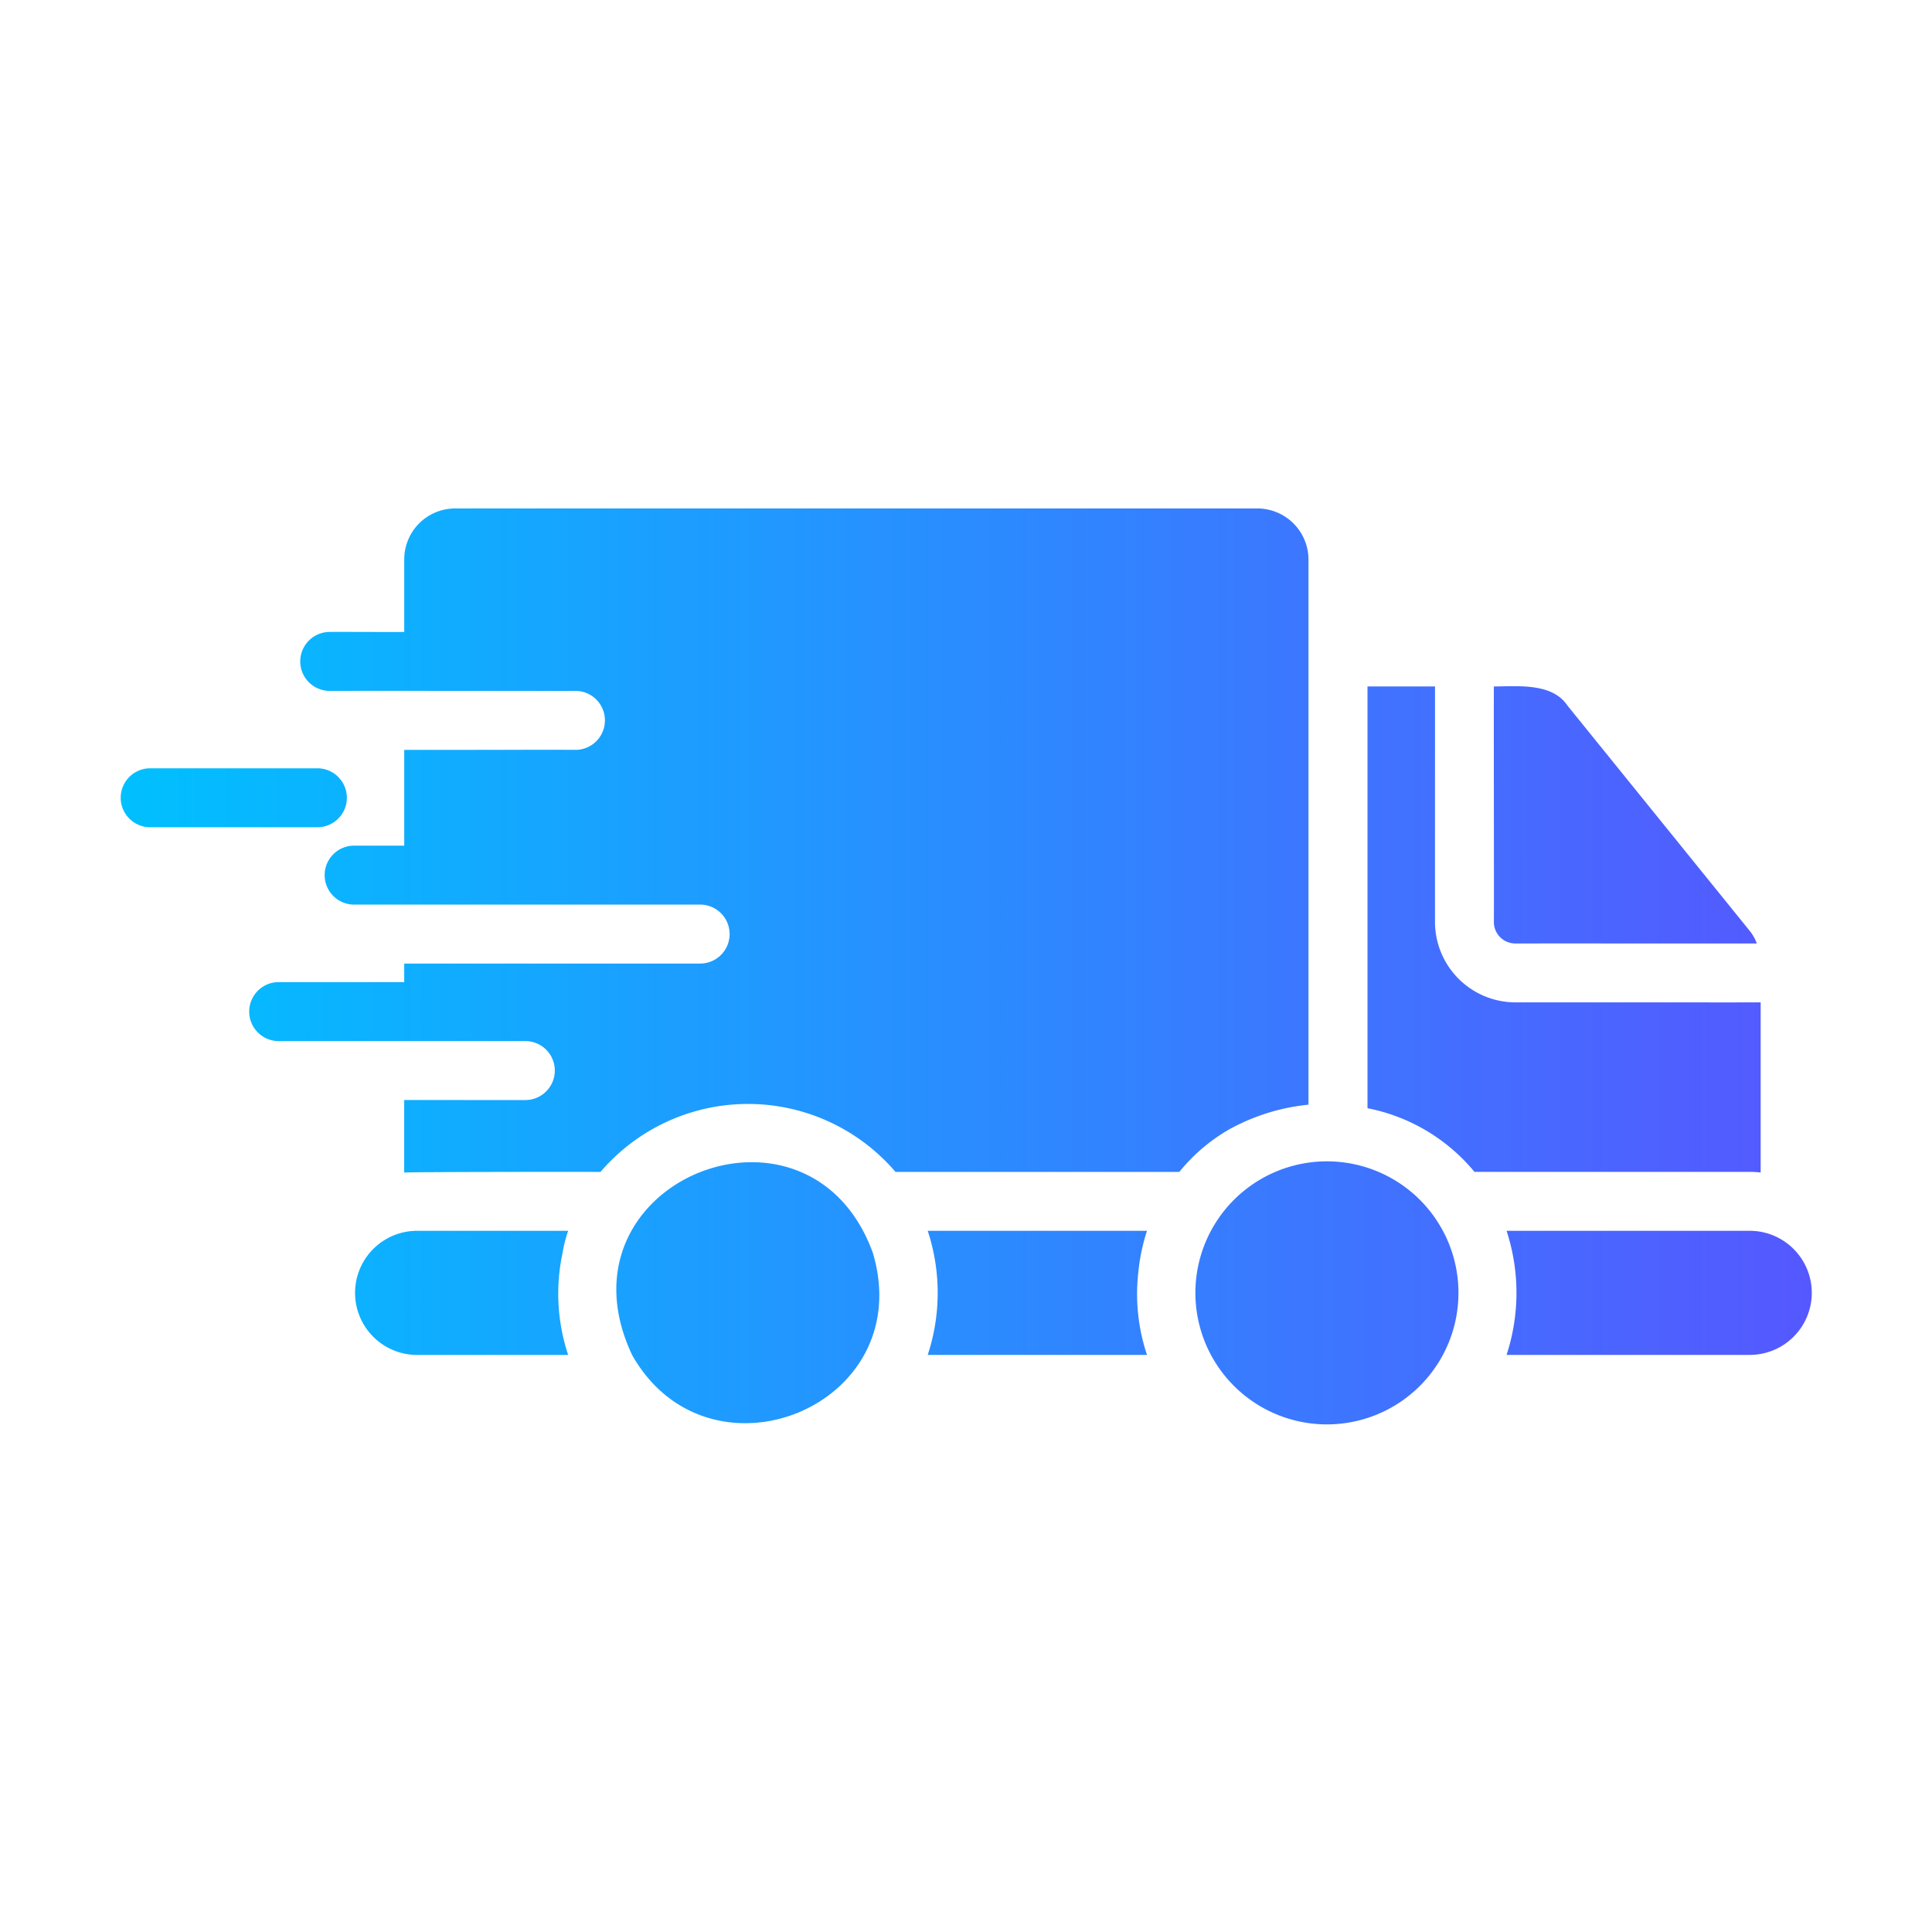 <svg id="aab4bc71-f70d-4b48-a817-9e02d500fba5" viewBox="0 0 64 64" xmlns="http://www.w3.org/2000/svg" xmlns:xlink="http://www.w3.org/1999/xlink" data-name="Glyph Gradient"><linearGradient id="ad553969-aead-4ed6-ab68-3d0f1d1ea2bb" gradientUnits="userSpaceOnUse" x1="4" x2="60" y1="32" y2="32"><stop offset="0" stop-color="#00c0ff"/><stop offset="1" stop-color="#5558ff"/></linearGradient><path d="m57.592 38.82h-8.748a6.117 6.117 0 0 0 -3.544-2.109v-13.972h2.236c.001.097-.002 7.445 0 7.801a2.669 2.669 0 0 0 2.665 2.665c.12-.002 8.399.003 8.123 0v5.634c-.117-.01-.244-.02-.361-.02zm-38.957 2.685a4.469 4.469 0 0 1 .186-.732h-5.067a2.056 2.056 0 0 0 0 4.11h5.067a6.428 6.428 0 0 1 -.185-3.378zm19.068.693a6.419 6.419 0 0 1 .293-1.425h-7.264a6.56 6.56 0 0 1 0 4.11h7.264a6.335 6.335 0 0 1 -.293-2.685zm20.259-1.425h-8.055a6.606 6.606 0 0 1 0 4.11h8.055a2.055 2.055 0 0 0 -0-4.111zm-29.047.732c-2.115-5.818-10.678-2.367-7.977 3.378 2.544 4.505 9.489 1.71 7.977-3.378zm18.883-.732a4.357 4.357 0 0 0 -7.684 4.11 4.357 4.357 0 0 0 7.684-4.111zm2.402-9.519c.48-.002 7.732.001 7.996 0a1.443 1.443 0 0 0 -.244-.43l-6.034-7.459c-.506-.75-1.644-.628-2.431-.625-.008.336.006 7.258 0 7.801a.71.71 0 0 0 .713.713zm-38.71-4.827a.976.976 0 0 0 -.976-.976h-5.539a.976.976 0 0 0 0 1.953h5.539a.976.976 0 0 0 .976-.976zm29.19 11.007a6.831 6.831 0 0 1 2.665-.84v-18.062a1.696 1.696 0 0 0 -1.689-1.689h-26.586a1.688 1.688 0 0 0 -1.679 1.689v2.402c-.365.006-2.16-.005-2.499 0a.977.977 0 0 0 0 1.953c2.502-.006 5.678.004 8.201 0a.977.977 0 0 1 -0 1.953c-.452-.007-5.419.005-5.702 0v3.173h-1.66a.976.976 0 0 0 0 1.953c.521-.001 11.462 0 11.462 0a.976.976 0 0 1 0 1.953h-9.803v.615h-4.189a.977.977 0 0 0 0 1.953c2.273 0 6.027-0 8.201 0a.976.976 0 0 1 -0 1.953c-.525.001-3.557-.001-4.013 0v2.402c.21-.022 6.096-.025 6.503-.02a6.427 6.427 0 0 1 9.773 0h9.402a5.9 5.9 0 0 1 1.611-1.386z" fill="url(#ad553969-aead-4ed6-ab68-3d0f1d1ea2bb)"/></svg>